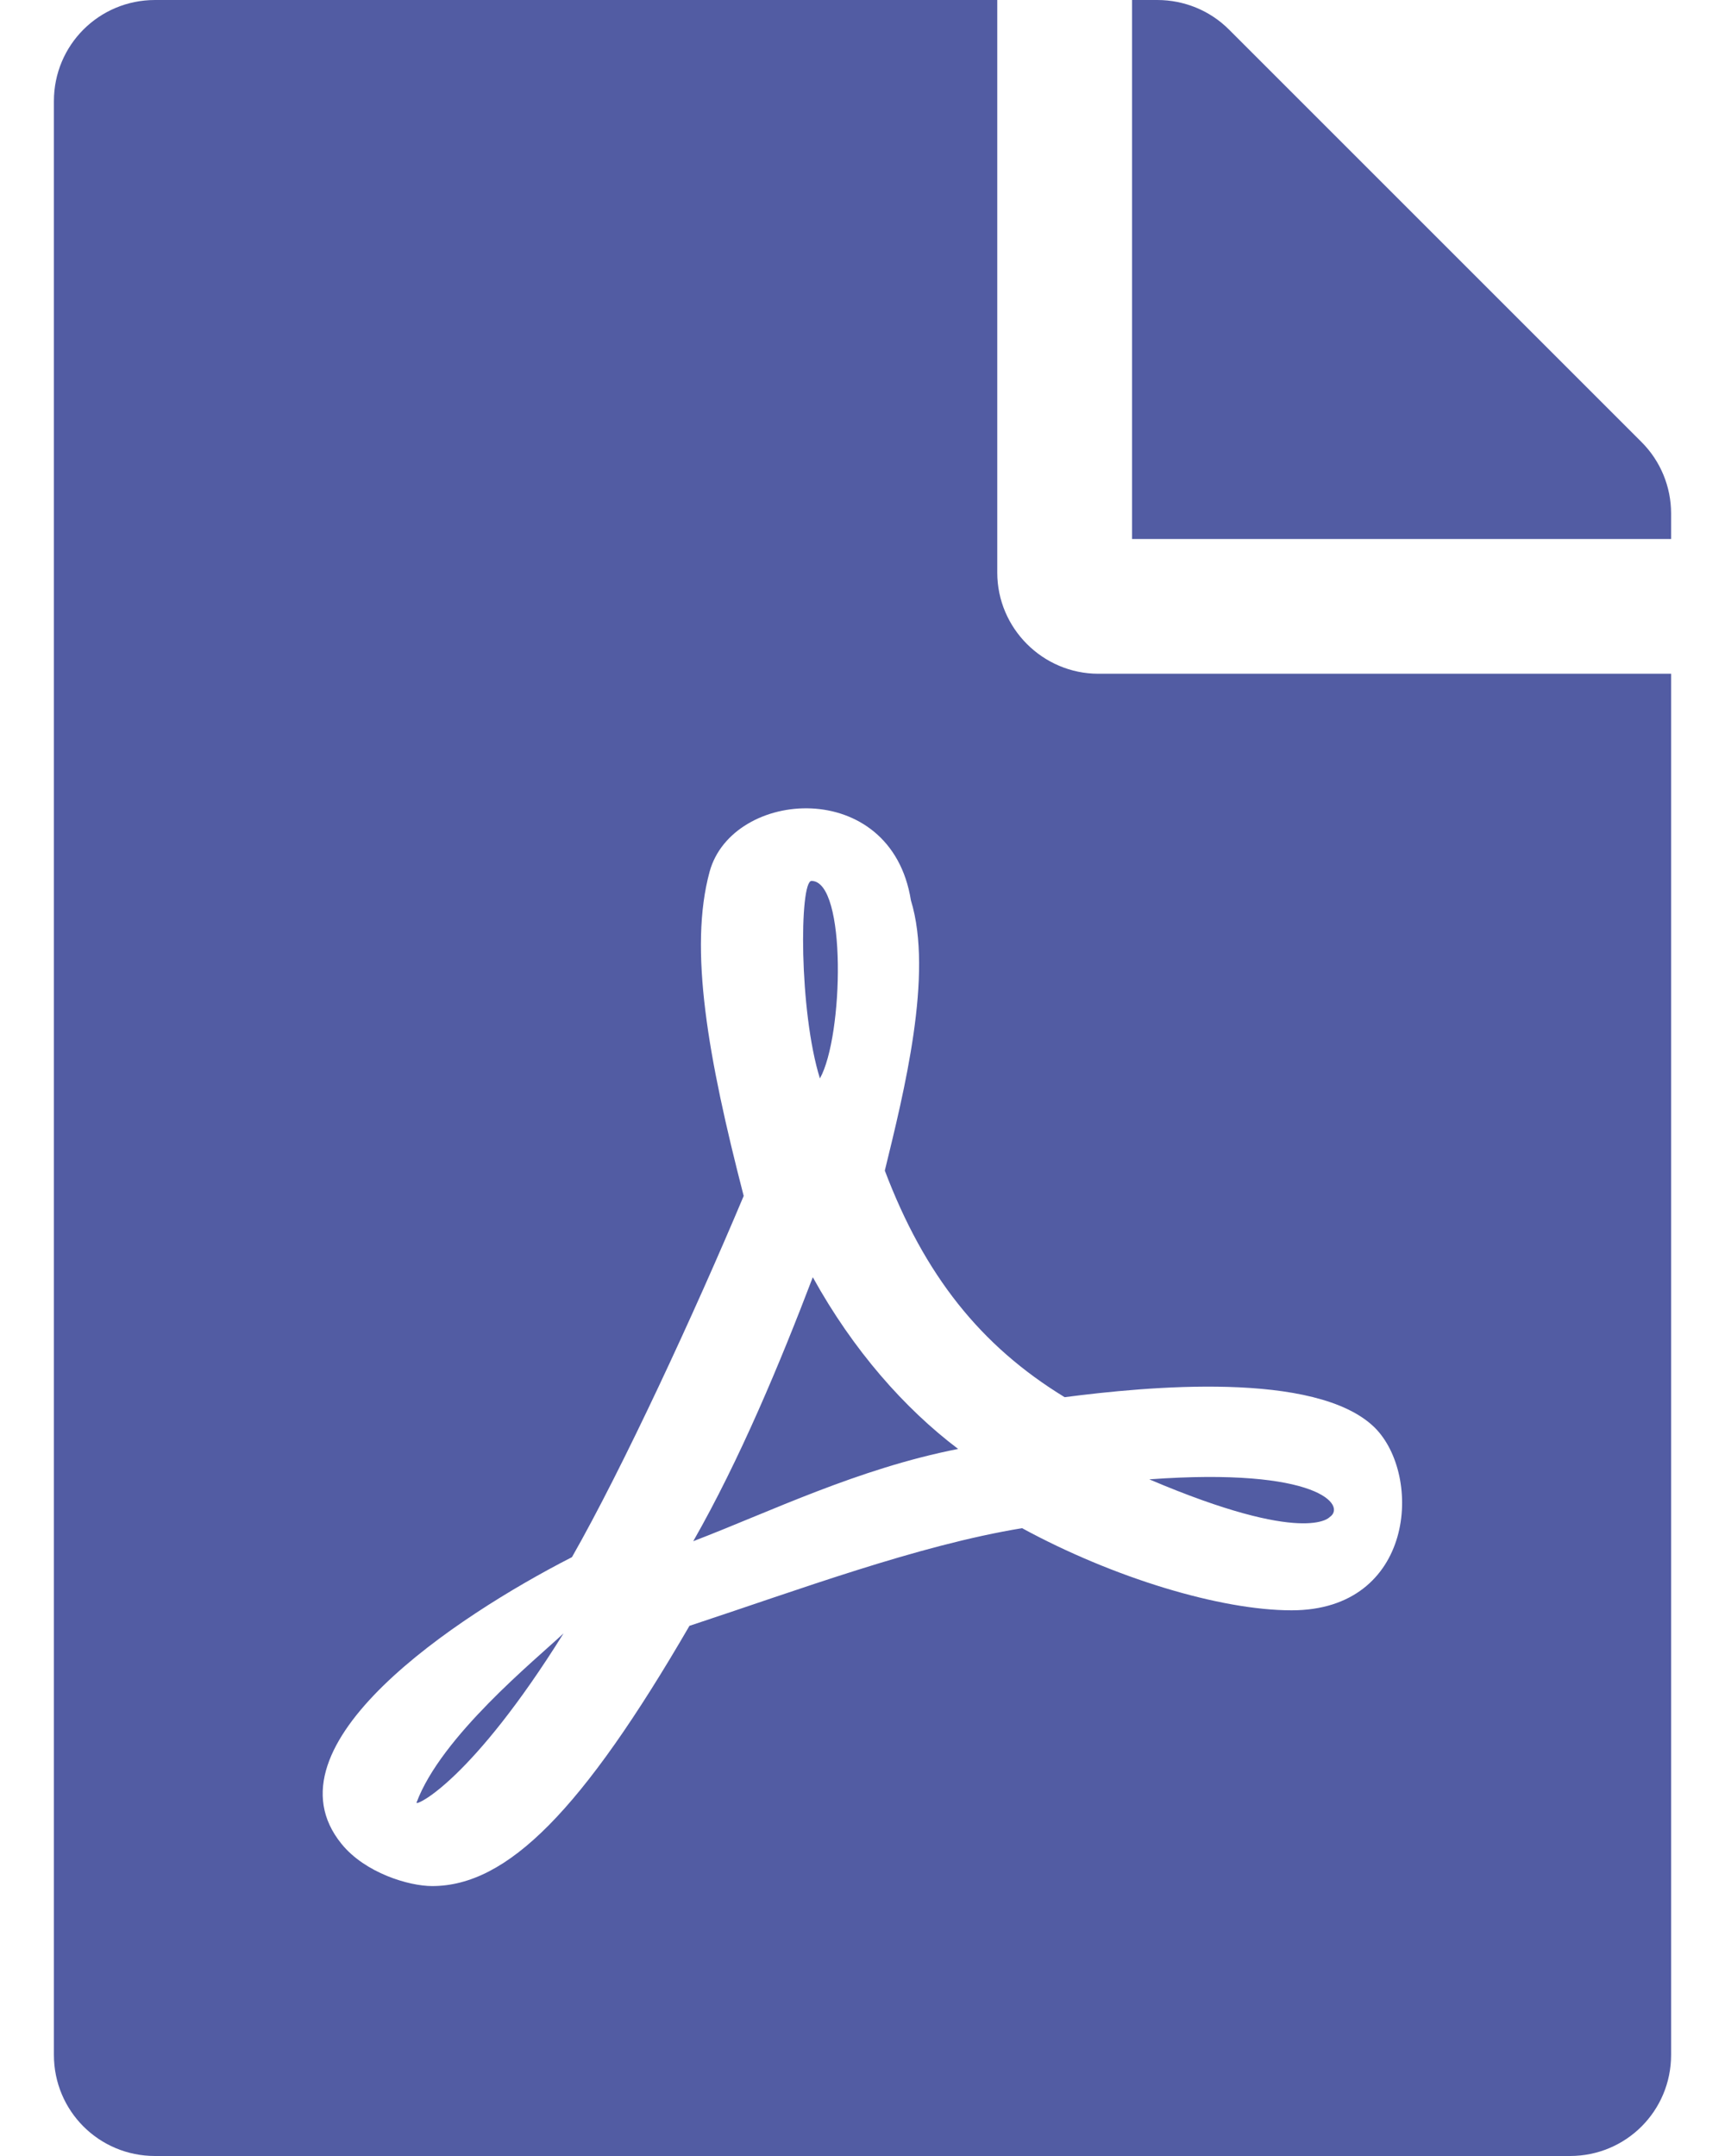 <svg width="16" height="20" viewBox="0 0 16 20" fill="none" xmlns="http://www.w3.org/2000/svg">
<path d="M7.605 10.004C7.41 9.379 7.414 8.172 7.527 8.172C7.855 8.172 7.824 9.613 7.605 10.004ZM7.539 11.848C7.238 12.637 6.863 13.539 6.43 14.297C7.145 14.023 7.953 13.625 8.887 13.441C8.391 13.066 7.914 12.527 7.539 11.848ZM3.863 16.723C3.863 16.754 4.379 16.512 5.227 15.152C4.965 15.398 4.09 16.109 3.863 16.723ZM10.188 6.25H15.5V19.062C15.5 19.582 15.082 20 14.562 20H1.438C0.918 20 0.5 19.582 0.5 19.062V0.938C0.5 0.418 0.918 0 1.438 0H9.25V5.312C9.25 5.828 9.672 6.25 10.188 6.25ZM9.875 12.961C9.094 12.484 8.574 11.828 8.207 10.859C8.383 10.137 8.66 9.039 8.449 8.352C8.266 7.203 6.793 7.316 6.582 8.086C6.387 8.801 6.566 9.809 6.898 11.094C6.445 12.172 5.777 13.617 5.305 14.445C5.301 14.445 5.301 14.449 5.297 14.449C4.238 14.992 2.422 16.188 3.168 17.105C3.387 17.375 3.793 17.496 4.008 17.496C4.707 17.496 5.402 16.793 6.395 15.082C7.402 14.75 8.508 14.336 9.48 14.176C10.328 14.637 11.32 14.938 11.98 14.938C13.121 14.938 13.199 13.688 12.75 13.242C12.207 12.711 10.629 12.863 9.875 12.961ZM15.227 4.102L11.398 0.273C11.223 0.098 10.984 0 10.734 0H10.5V5H15.5V4.762C15.5 4.516 15.402 4.277 15.227 4.102ZM12.332 14.074C12.492 13.969 12.234 13.609 10.66 13.723C12.109 14.34 12.332 14.074 12.332 14.074Z" fill="#525CA3"/>
</svg>
